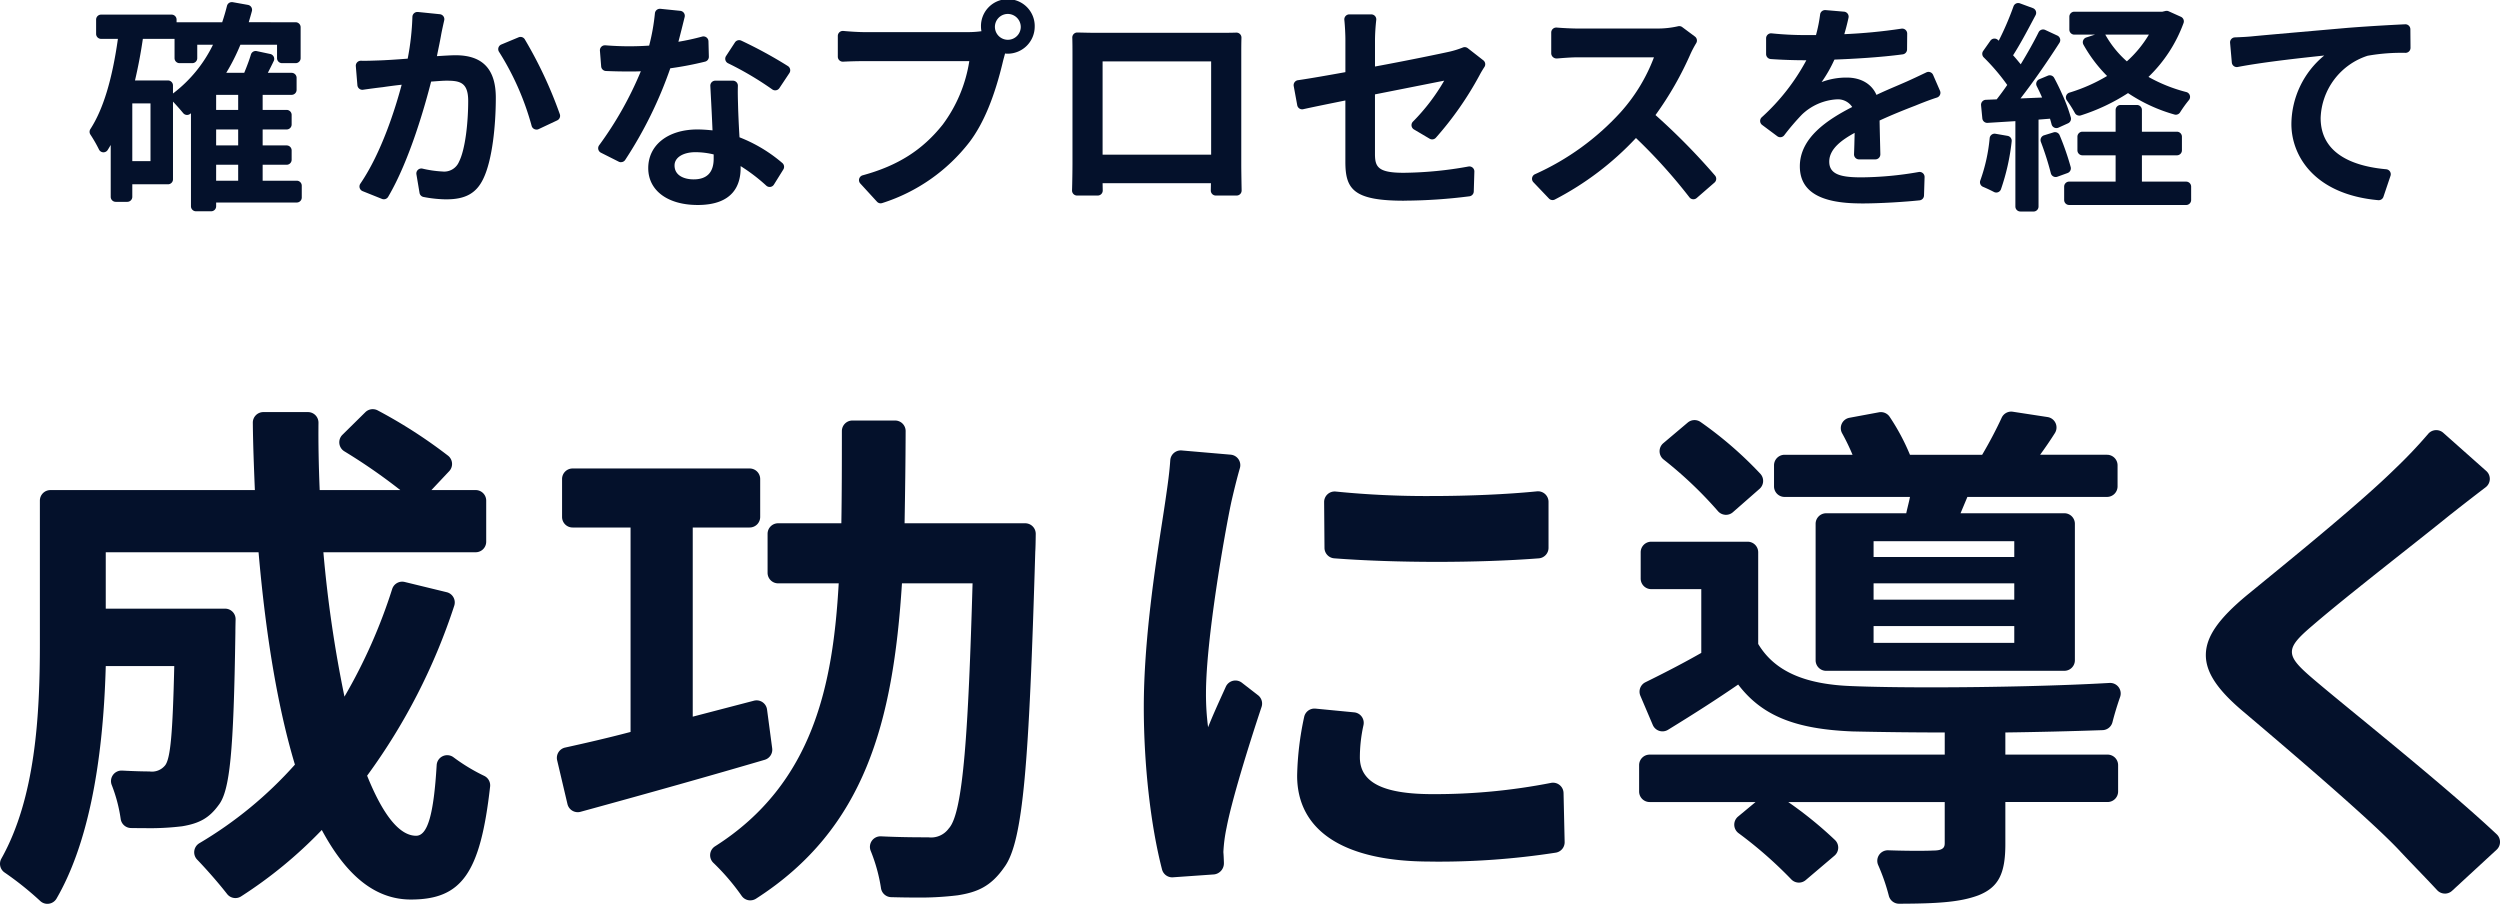 <svg xmlns="http://www.w3.org/2000/svg" width="474.447" height="171.528"><defs><clipPath id="a"><path data-name="長方形 434" fill="#04112b" d="M0 0h474.447v93.876H0z"/></clipPath></defs><g data-name="グループ 389"><g data-name="グループ 346" clip-path="url(#a)" fill="#04112b" transform="translate(0 77.652)"><path data-name="パス 224" d="M9 93.876a2 2 0 0 1-1.359-.532 60.2 60.2 0 0 0-6.75-5.4A2 2 0 0 1 .257 85.3C6.7 73.826 7.568 58.265 7.568 44.556v-27.2a2 2 0 0 1 2-2h38.8C48.2 11.2 48.024 6.9 47.98 2.573a2 2 0 0 1 2-2.02h8.461a2 2 0 0 1 2 2.019c-.039 3.924.034 7.986.23 12.783h15.3a108.561 108.561 0 0 0-10.641-7.37 2 2 0 0 1-.345-3.12L69.334.576A2 2 0 0 1 71.68.235a93.638 93.638 0 0 1 13.373 8.61 2 2 0 0 1 .195 2.923l-3.376 3.586h8.4a2 2 0 0 1 2 2v7.8a2 2 0 0 1-2 2h-28.9a236.734 236.734 0 0 0 4 27.4 101.687 101.687 0 0 0 9.053-20.416 2 2 0 0 1 1.906-1.4 2.027 2.027 0 0 1 .474.057l7.974 1.942A2 2 0 0 1 86.2 37.32a114.882 114.882 0 0 1-16.529 32.238c3.047 7.564 6.176 11.4 9.3 11.4 2.175 0 3.342-4.011 3.9-13.411a2 2 0 0 1 3.195-1.482 35.36 35.36 0 0 0 5.818 3.523 2 2 0 0 1 1.129 2.031c-1.855 16.431-5.369 21.44-15.043 21.44-6.606 0-12.135-4.319-16.9-13.2a84.1 84.1 0 0 1-15.315 12.605 2 2 0 0 1-2.659-.455c-1.541-1.981-3.772-4.544-5.682-6.529a2 2 0 0 1 .423-3.109A76.237 76.237 0 0 0 55.97 67.457c-3.176-10.557-5.5-24.116-6.9-40.3h-29v10.7h22.642a2 2 0 0 1 2 2.05c-.021.867-.041 1.821-.041 2.45-.325 22.732-1.043 30.083-3.2 32.8-1.74 2.381-3.558 3.445-6.9 4a50.35 50.35 0 0 1-7.055.356c-.86 0-1.75-.009-2.662-.023a2 2 0 0 1-1.95-1.727 28.728 28.728 0 0 0-1.7-6.441 2 2 0 0 1 1.859-2.735h.108c2.249.122 4.16.166 5.2.166a3.221 3.221 0 0 0 3-1.2c.981-1.372 1.4-5.941 1.7-18.8h-13c-.534 19.5-3.677 34.347-9.342 44.123a2 2 0 0 1-1.432.975 2.12 2.12 0 0 1-.3.022"/><path data-name="パス 225" d="M142.394 93.22a2 2 0 0 1-1.648-.864 42.456 42.456 0 0 0-5.358-6.257 2 2 0 0 1 .309-3.137c18.818-11.939 22.4-31.042 23.474-49.908h-11.5a2 2 0 0 1-2-2v-7.4a2 2 0 0 1 2-2h12c.091-5.531.1-11.435.1-17.5a2 2 0 0 1 2-2h8.1a2 2 0 0 1 2 2.006c-.017 5.881-.1 11.631-.2 17.495h22.891a2 2 0 0 1 2 2.02c-.017 1.652-.048 2.789-.09 3.38-1.184 39.96-2.254 55.043-5.9 59.9-2.544 3.663-5.159 4.724-8.8 5.3a59.01 59.01 0 0 1-8.085.425c-1.388 0-2.92-.022-4.57-.069a2 2 0 0 1-1.922-1.708 31.757 31.757 0 0 0-1.953-7.08 2 2 0 0 1 1.85-2.758h.1c3.831.187 7.181.187 8.981.187a4.138 4.138 0 0 0 3.864-1.654 1.36 1.36 0 0 1 .069-.082c2.717-3.056 3.666-18.688 4.468-46.467h-13.4c-1.677 26.335-7.03 46.59-27.7 59.85a2 2 0 0 1-1.079.316m-32.756-16.733a2 2 0 0 1-1.947-1.541l-1.958-8.309a2 2 0 0 1 1.515-2.412c3.628-.8 7.941-1.78 12.419-2.964v-38.8h-11a2 2 0 0 1-2-2v-7.2a2 2 0 0 1 2-2h33.6a2 2 0 0 1 2 2v7.2a2 2 0 0 1-2 2h-10.8v35.9l11.61-3.029a2.022 2.022 0 0 1 .505-.065A2 2 0 0 1 145.568 57l.977 7.359a2 2 0 0 1-1.419 2.183c-9.977 2.933-21.739 6.253-34.959 9.87a1.981 1.981 0 0 1-.528.071"/><path data-name="パス 226" d="M222.463 88.848a2 2 0 0 1-1.935-1.5c-2.167-8.379-3.46-19.89-3.46-30.792 0-12.615 2.176-26.691 3.477-35.1.241-1.56.454-2.937.623-4.1l.124-.859c.306-2.117.653-4.512.8-6.8a2 2 0 0 1 2-1.869c.057 0 .114 0 .172.007l9.292.8a2 2 0 0 1 1.749 2.549c-.81 2.8-1.6 6.323-1.636 6.472-1.227 5.785-4.8 26-4.8 36.3a48.366 48.366 0 0 0 .4 6.4c.915-2.285 1.916-4.49 2.885-6.622l.482-1.065a2.006 2.006 0 0 1 1.34-1.116 2.03 2.03 0 0 1 .482-.058 2 2 0 0 1 1.225.419l3.063 2.372a2 2 0 0 1 .673 2.213c-2.584 7.754-5.687 17.858-6.649 22.958a29.118 29.118 0 0 0-.6 4.6c.05.549.075 1.223.1 1.934v.108a2.118 2.118 0 0 1-1.854 2.194l-7.814.548h-.141m48.908-2.989c-16.252 0-25.2-5.789-25.2-16.3a57.521 57.521 0 0 1 1.331-11.133 2 2 0 0 1 1.958-1.6c.064 0 .129 0 .194.009l7.348.71a2 2 0 0 1 1.764 2.405 28.545 28.545 0 0 0-.691 6.114c0 4.777 4.385 7 13.8 7a114.3 114.3 0 0 0 22.477-2.133 2 2 0 0 1 2.378 1.919l.208 9.3a2 2 0 0 1-1.668 2.018 144.985 144.985 0 0 1-23.895 1.7M272.7 28.98c-6.925 0-13.849-.239-19.494-.674a2 2 0 0 1-1.846-1.978l-.069-8.691a2 2 0 0 1 2-2.015 2.069 2.069 0 0 1 .223.012 172.29 172.29 0 0 0 18.087.85c7.108 0 14.424-.323 20.077-.888a1.875 1.875 0 0 1 .2-.01 2 2 0 0 1 2 2v8.729a2 2 0 0 1-1.844 1.994c-5.561.433-12.426.671-19.332.671"/><path data-name="パス 227" d="M360.4 93.856a2 2 0 0 1-1.944-1.526 37.7 37.7 0 0 0-2.025-5.827 2 2 0 0 1 1.838-2.789h.073c2.478.09 4.564.1 5.587.1 1.329 0 2.389-.02 2.983-.056h.107c2.048-.017 2.048-.874 2.048-1.5v-7.7h-29.7a74.178 74.178 0 0 1 8.886 7.219 2 2 0 0 1-.1 2.954l-5.469 4.642a2 2 0 0 1-2.764-.168 79.7 79.7 0 0 0-9.995-8.752 2 2 0 0 1-.076-3.139l3.321-2.756h-20.1a2 2 0 0 1-2-2v-5a2 2 0 0 1 2-2h56v-4.2a804.64 804.64 0 0 1-17.5-.2c-10.938-.432-17.215-3.011-21.7-8.9-3.895 2.679-8.128 5.409-13.322 8.593a2 2 0 0 1-2.885-.922L311.31 54.4a2 2 0 0 1 .958-2.577c4.213-2.074 7.581-3.844 10.6-5.569v-12.1h-9.5a2 2 0 0 1-2-2v-5a2 2 0 0 1 2-2h18.3a2 2 0 0 1 2 2v17.4c3.083 5.138 8.74 7.68 17.8 8 3.772.155 8.948.237 14.981.237 12.058 0 25.046-.32 33.9-.836h.117a2 2 0 0 1 1.886 2.662 57.813 57.813 0 0 0-1.45 4.783 2 2 0 0 1-1.869 1.513c-5.841.206-12.4.363-18.46.443v4.2h19.4a2 2 0 0 1 2 2v5a2 2 0 0 1-2 2h-19.4v8c0 5.656-1.335 8.194-5.1 9.7-3.527 1.322-7.835 1.573-15.061 1.6Zm-13.834-44.2a2 2 0 0 1-2-2v-25.9a2 2 0 0 1 2-2h15.2c.089-.442.2-.882.306-1.332.142-.579.284-1.158.4-1.769h-23.8a2 2 0 0 1-2-2v-4a2 2 0 0 1 2-2h12.9a40.811 40.811 0 0 0-1.98-4.091 2 2 0 0 1 1.387-2.93L356.59.591a1.967 1.967 0 0 1 .365-.033 2 2 0 0 1 1.668.9 41.4 41.4 0 0 1 3.848 7.2h13.7c1.313-2.216 2.7-4.841 3.7-7.025a2 2 0 0 1 1.814-1.171 2.071 2.071 0 0 1 .3.023l6.6 1.011a2 2 0 0 1 1.384 3.052 72.602 72.602 0 0 1-2.8 4.105h12.7a2 2 0 0 1 2 2v4a2 2 0 0 1-2 2h-26.5l-1.3 3.1h19.7a2 2 0 0 1 2 2v25.9a2 2 0 0 1-2 2Zm9-5.3h26.7v-3.2h-26.7Zm0-8.2h26.7v-3.1h-26.7Zm0-8.1h26.7v-3h-26.7Zm-28.177-8.014a2 2 0 0 1-1.381-.716 75.937 75.937 0 0 0-10.3-9.778 2 2 0 0 1-.045-3.094l4.631-3.91a2 2 0 0 1 2.451-.1A72.82 72.82 0 0 1 334.11 12.3a2 2 0 0 1-.186 2.822l-5.055 4.431a2 2 0 0 1-1.318.5c-.053 0-.1 0-.158-.006"/><path data-name="パス 228" d="M463.99 91.93a1.991 1.991 0 0 1-1.465-.639 314.216 314.216 0 0 0-3.743-3.939l-.108-.112c-1.19-1.239-2.371-2.468-3.5-3.68-4.022-4.247-13.708-12.854-29.6-26.3-4.826-4.088-6.97-7.367-6.952-10.633.019-3.425 2.367-6.826 7.852-11.369l2.133-1.744c7.863-6.422 19.745-16.125 25.868-22.157a90.166 90.166 0 0 0 6.331-6.657 2 2 0 0 1 1.388-.718c.051 0 .1-.006.152-.006a2 2 0 0 1 1.329.505l8.167 7.253a2 2 0 0 1-.119 3.088 499.38 499.38 0 0 0-6.053 4.689l-.7.548c-2.225 1.808-5.3 4.239-8.554 6.812-6.241 4.936-13.252 10.48-17.547 14.189-2.6 2.207-3.912 3.581-3.913 5 0 1.439 1.326 2.823 4.114 5.2 2.069 1.763 5.047 4.207 8.5 7.037l.126.1c8.012 6.575 18.986 15.581 26.124 22.279a2 2 0 0 1-.013 2.929l-8.458 7.8a1.993 1.993 0 0 1-1.355.529"/></g><g data-name="グループ 348"><g data-name="グループ 349" fill="#04112b"><path data-name="パス 229" d="M37.188 40.096a.948.948 0 0 1-.948-.948V21.499l-.169.123a.947.947 0 0 1-1.3-.147 43.742 43.742 0 0 0-1.941-2.193v14.746a.948.948 0 0 1-.948.948h-6.775v2.38a.948.948 0 0 1-.948.948h-2.2a.948.948 0 0 1-.948-.948v-9.844c-.2.341-.387.656-.573.951a.947.947 0 0 1-.8.443h-.047a.95.95 0 0 1-.8-.521 26.137 26.137 0 0 0-1.626-2.836.948.948 0 0 1-.013-1.049c2.419-3.742 4.128-9.342 5.225-17.122h-3.189a.947.947 0 0 1-.948-.948V3.721a.947.947 0 0 1 .948-.948h13.374a.948.948 0 0 1 .948.948v.5h8.659c.367-1.1.664-2.117.907-3.1A.947.947 0 0 1 44 .4a1.011 1.011 0 0 1 .168.014l2.888.516a.949.949 0 0 1 .75 1.177c-.191.716-.4 1.421-.6 2.11l8.9.006a.948.948 0 0 1 .948.948v5.867a.948.948 0 0 1-.948.948h-2.582a.948.948 0 0 1-.948-.948V8.489h-6.953a38.128 38.128 0 0 1-2.687 5.332h3.413c.58-1.409.994-2.541 1.267-3.463a.947.947 0 0 1 1.106-.658l2.567.546a.949.949 0 0 1 .659 1.336c-.323.678-.69 1.411-1.119 2.239h4.511a.948.948 0 0 1 .948.948v2.284a.948.948 0 0 1-.948.948h-5.494v2.859H54.4a.948.948 0 0 1 .948.948v1.814a.948.948 0 0 1-.948.948h-4.554v3.028H54.4a.948.948 0 0 1 .948.948v1.772a.948.948 0 0 1-.948.948h-4.554v3.029h6.474a.948.948 0 0 1 .948.948v2.242a.948.948 0 0 1-.948.948h-15.3v.716a.948.948 0 0 1-.948.948Zm3.829-5.8H45.2v-3.029h-4.18Zm-15.91-3.712h3.455V19.622h-3.455Zm15.91-2.986H45.2v-3.029h-4.18Zm0-6.739H45.2V18h-4.18ZM27.111 7.378a92.48 92.48 0 0 1-1.493 7.89h6.261a.948.948 0 0 1 .948.948v1.527l.017-.013a25.632 25.632 0 0 0 7.576-9.241h-2.986v2.549a.948.948 0 0 1-.948.948h-2.412a.947.947 0 0 1-.948-.948v-3.66Z"/><path data-name="パス 230" d="M84.758 37.835a24.058 24.058 0 0 1-4.391-.456.949.949 0 0 1-.748-.772l-.592-3.526a.949.949 0 0 1 .935-1.105.9.9 0 0 1 .207.024 21.06 21.06 0 0 0 3.779.546 3.049 3.049 0 0 0 3.157-1.834c1.214-2.385 1.749-7.517 1.749-11.56 0-3.572-1.638-3.839-4.138-3.839-.557 0-1.349.059-2.265.125l-.634.046c-1.076 4.24-4.02 14.859-8.152 21.867a.95.95 0 0 1-1.169.4l-3.68-1.476a.949.949 0 0 1-.431-1.414c4.048-5.932 6.652-14.315 7.843-18.782a96.115 96.115 0 0 0-3.626.469c-.9.1-2.4.293-3.692.484a.982.982 0 0 1-.138.01.949.949 0 0 1-.945-.87l-.3-3.617a.948.948 0 0 1 .945-1.026h.026c.227.007.46.009.7.009.632 0 1.26-.021 1.9-.042l.812-.027c1.276-.041 3.267-.165 5.463-.34a49.956 49.956 0 0 0 .893-7.926.948.948 0 0 1 .948-.93h.1l4.161.425a.949.949 0 0 1 .828 1.153c-.189.836-.381 1.707-.53 2.453a74.594 74.594 0 0 1-.518 2.686c-.114.557-.228 1.112-.336 1.665l.489-.03c1.272-.078 2.312-.14 3.051-.14 5.138 0 7.635 2.636 7.635 8.061 0 5.08-.628 11.793-2.389 15.4-1.3 2.719-3.381 3.882-6.953 3.882m17.057-13.24a.948.948 0 0 1-.915-.7 51.7 51.7 0 0 0-6.171-14.024.948.948 0 0 1 .413-1.416l3.282-1.368a.949.949 0 0 1 1.16.358 80.333 80.333 0 0 1 6.665 14.237.948.948 0 0 1-.491 1.168l-3.532 1.662a.945.945 0 0 1-.4.091"/><path data-name="パス 231" d="M132.406 38.902c-5.7 0-9.384-2.745-9.384-6.995 0-4.389 3.755-7.338 9.342-7.338.974 0 1.946.084 2.857.172a537.31 537.31 0 0 0-.333-6.825l-.083-1.606a.946.946 0 0 1 .946-1h3.336a.947.947 0 0 1 .948.979c-.038 1.136-.008 2.262.025 3.451l.026.983c.029.828.114 3.024.256 5.335a28.169 28.169 0 0 1 8.128 4.878.949.949 0 0 1 .191 1.223l-1.791 2.875a.948.948 0 0 1-.67.438.918.918 0 0 1-.135.009.947.947 0 0 1-.631-.241 34.05 34.05 0 0 0-4.879-3.722v.39c0 3.191-1.413 6.995-8.147 6.995m-.384-10.024c-2.4 0-4.01 1.012-4.01 2.517 0 1.95 1.873 2.645 3.626 2.645 2.519 0 3.8-1.32 3.8-3.923v-.81a14.953 14.953 0 0 0-3.413-.427m-14.175 1.903a.937.937 0 0 1-.426-.1l-3.385-1.706a.948.948 0 0 1-.324-1.425 67.177 67.177 0 0 0 7.9-14.029c-.724.043-1.429.043-2.175.043-1.491 0-2.9-.028-4.448-.092a.947.947 0 0 1-.906-.874l-.236-2.983a.948.948 0 0 1 .946-1.021.758.758 0 0 1 .08 0 57.21 57.21 0 0 0 4.518.187 57.42 57.42 0 0 0 3.8-.128 39.349 39.349 0 0 0 1.091-6.116.947.947 0 0 1 .945-.869h.1l3.776.386a.948.948 0 0 1 .826 1.168l-.028.115c-.316 1.281-.715 2.9-1.161 4.587a45.442 45.442 0 0 0 4.507-.985.981.981 0 0 1 .25-.033.948.948 0 0 1 .948.923l.076 2.923a.946.946 0 0 1-.718.944 62.464 62.464 0 0 1-6.6 1.261 78.459 78.459 0 0 1-8.567 17.4.947.947 0 0 1-.785.415m29.258-13.629a.945.945 0 0 1-.56-.183 60.493 60.493 0 0 0-8.384-4.957.948.948 0 0 1-.381-1.372l1.687-2.585a.947.947 0 0 1 .794-.429.932.932 0 0 1 .4.087 83.438 83.438 0 0 1 8.869 4.84.95.95 0 0 1 .271 1.32l-1.9 2.856a.944.944 0 0 1-.624.407.883.883 0 0 1-.165.015"/><path data-name="パス 232" d="M167.135 38.588a.949.949 0 0 1-.7-.307l-3.167-3.457a.948.948 0 0 1 .45-1.555c6.663-1.818 11.35-4.79 15.2-9.637a27.138 27.138 0 0 0 5.035-12.032h-19.877c-1.31 0-2.8.039-4.078.107h-.05a.947.947 0 0 1-.948-.948V6.82a.949.949 0 0 1 .948-.948h.091c1.371.132 3.031.224 4.037.224h19.749a18.835 18.835 0 0 0 2.431-.172 4.746 4.746 0 0 1-.085-.81 5.1 5.1 0 1 1 10.194 0 5.144 5.144 0 0 1-5.075 5.076 2.366 2.366 0 0 1-.548-.041l-.348 1.278c-1.616 6.887-3.711 11.974-6.4 15.526a33.9 33.9 0 0 1-16.559 11.581.943.943 0 0 1-.3.049M191.29 2.645a2.453 2.453 0 1 0 2.43 2.474 2.477 2.477 0 0 0-2.43-2.474"/><path data-name="パス 233" d="M230.732 37.11a.948.948 0 0 1-.948-.966l.025-1.38h-20.56l.026 1.38a.95.95 0 0 1-.948.966h-3.928a.95.95 0 0 1-.948-.979c.048-1.47.082-4 .082-4.993V10.28c0-.872 0-2.074-.035-3.133a.948.948 0 0 1 .948-.979h.023c1.351.032 2.576.061 3.5.061h23.477c.83 0 1.984 0 3.177-.04h.032a.948.948 0 0 1 .947.98c-.035 1.045-.035 2.165-.035 3.112v20.9c0 1.187.044 3.609.068 4.963a.95.95 0 0 1-.948.966Zm-21.483-7.763h20.6v-17.7h-20.6Z"/><path data-name="パス 234" d="M266.455 38.091c-9.586 0-11.133-2.175-11.133-7.379V19.067l-.317.064c-3.135.635-5.843 1.184-7.68 1.593a.947.947 0 0 1-1.138-.754l-.667-3.639a.947.947 0 0 1 .8-1.109c2.493-.363 6.274-1.033 9.007-1.53v-6.1c0-.941-.063-2.486-.2-3.815a.948.948 0 0 1 .928-1.047h4.188a.949.949 0 0 1 .941 1.057 36.755 36.755 0 0 0-.239 3.806v5.033c6.493-1.2 12.414-2.436 14.118-2.815a17.414 17.414 0 0 0 2.533-.788.934.934 0 0 1 .373-.077.95.95 0 0 1 .584.2l2.949 2.3a.949.949 0 0 1 .211 1.264 17.863 17.863 0 0 0-.935 1.576 62.789 62.789 0 0 1-8.3 11.876.949.949 0 0 1-1.167.16l-2.972-1.757a.948.948 0 0 1-.186-1.489 37.976 37.976 0 0 0 5.926-7.767c-.586.113-4.149.821-4.149.821-2.457.488-5.679 1.128-8.989 1.781v11.3c0 2.435.535 3.582 5.417 3.582a72.054 72.054 0 0 0 12.331-1.194.892.892 0 0 1 .166-.014.948.948 0 0 1 .948.975l-.113 3.782a.948.948 0 0 1-.823.912 100.752 100.752 0 0 1-12.423.828"/><path data-name="パス 235" d="M294.644 37.97a.945.945 0 0 1-.686-.294l-2.951-3.094a.948.948 0 0 1 .315-1.527 49.177 49.177 0 0 0 16.208-11.727 32.92 32.92 0 0 0 6.355-10.45h-14.46c-1.245 0-2.8.127-3.829.211 0 0-.153.01-.181.01a1.028 1.028 0 0 1-.677-.246.987.987 0 0 1-.347-.7V6.177a.948.948 0 0 1 .948-.948.77.77 0 0 1 .082 0c1.345.116 3.092.185 4 .185h15.014a17.463 17.463 0 0 0 4.013-.428.984.984 0 0 1 .24-.03.948.948 0 0 1 .565.187l2.407 1.791a.948.948 0 0 1 .247 1.248 20.649 20.649 0 0 0-1.03 1.924 62.9 62.9 0 0 1-6.7 11.73 122.272 122.272 0 0 1 11.3 11.481.948.948 0 0 1-.1 1.328l-3.386 2.94a.947.947 0 0 1-.622.232.877.877 0 0 1-.1-.006.945.945 0 0 1-.658-.373 101.208 101.208 0 0 0-10.141-11.247 56.754 56.754 0 0 1-15.408 11.681.951.951 0 0 1-.421.1"/><path data-name="パス 236" d="M353.172 38.603c-7.807 0-11.6-2.3-11.6-7.038 0-5.46 5.312-8.886 9.939-11.26a3.252 3.252 0 0 0-2.943-1.45 10.444 10.444 0 0 0-6.612 2.9 45.193 45.193 0 0 0-3.353 3.926.948.948 0 0 1-1.31.173l-2.874-2.142a.946.946 0 0 1-.087-1.446 40.1 40.1 0 0 0 8.477-10.834h-.518c-1.533 0-4.141-.07-6.245-.226a.948.948 0 0 1-.878-.945v-2.99a.948.948 0 0 1 .948-.948.827.827 0 0 1 .108.007 61.366 61.366 0 0 0 6.365.326h2.047a27.977 27.977 0 0 0 .782-3.9.948.948 0 0 1 .94-.841.782.782 0 0 1 .082 0l3.524.3a.949.949 0 0 1 .846 1.147 41.863 41.863 0 0 1-.8 3.123 102.326 102.326 0 0 0 10.835-1.045.909.909 0 0 1 .152-.012.947.947 0 0 1 .948.956l-.026 3a.948.948 0 0 1-.822.931c-4.311.581-9.429.862-12.963.994a25.722 25.722 0 0 1-2.431 4.266 13.27 13.27 0 0 1 4.777-.853c2.678 0 4.73 1.2 5.631 3.285 1.479-.7 2.766-1.248 4.011-1.781.612-.262 1.161-.5 1.7-.736 1.179-.527 2.291-1.056 3.4-1.583l.363-.172a.936.936 0 0 1 .406-.092.965.965 0 0 1 .334.061.947.947 0 0 1 .536.51l1.312 3.017a.948.948 0 0 1-.581 1.282c-1.572.5-3.475 1.274-4.022 1.5-2.114.816-4.394 1.721-6.867 2.858.027 1.492.072 3.294.111 4.9l.036 1.506a.95.95 0 0 1-.948.971h-3.1a.948.948 0 0 1-.947-.99c.048-1.1.08-2.457.11-3.781l.007-.262c-2.244 1.229-4.82 2.96-4.82 5.459s2.351 2.985 6.143 2.985a65.58 65.58 0 0 0 10.833-1.013.923.923 0 0 1 .169-.015.948.948 0 0 1 .947.978l-.108 3.5a.948.948 0 0 1-.848.913c-2.706.284-7.34.59-11.12.59"/><path data-name="パス 237" d="M383.425 40.139a.948.948 0 0 1-.948-.948v-16.2c-.107.008-5.311.33-5.331.33a.948.948 0 0 1-.942-.856l-.241-2.486a.948.948 0 0 1 .9-1.038l2.07-.086a55.252 55.252 0 0 0 2-2.73 39.207 39.207 0 0 0-4.468-5.242.948.948 0 0 1-.1-1.213l1.366-1.941a.945.945 0 0 1 .662-.4.915.915 0 0 1 .114-.007.951.951 0 0 1 .623.233l.189.166a56.319 56.319 0 0 0 2.8-6.511.953.953 0 0 1 .49-.545.97.97 0 0 1 .4-.089.949.949 0 0 1 .328.058l2.464.909a.95.95 0 0 1 .51 1.333c-1.422 2.689-2.892 5.47-4.272 7.617.411.443.776.886 1.112 1.295l.341.413c1.383-2.284 2.524-4.328 3.393-6.081a.95.95 0 0 1 1.248-.44l2.308 1.072a.948.948 0 0 1 .4 1.373c-2.486 3.874-5.112 7.625-7.393 10.557l4.1-.171c-.338-.77-.682-1.5-1.019-2.168a.95.95 0 0 1 .481-1.3l1.633-.682a.936.936 0 0 1 .365-.073.948.948 0 0 1 .834.5 42.859 42.859 0 0 1 1.545 3.173 6.7 6.7 0 0 1 .043.085 29.888 29.888 0 0 1 1.569 4.249.946.946 0 0 1-.525 1.105l-1.819.823a.945.945 0 0 1-.8-.009.951.951 0 0 1-.509-.62 21.082 21.082 0 0 0-.3-1.068c-.077.008-2.176.172-2.176.172v16.5a.948.948 0 0 1-.948.948Zm9.256-1.237a.947.947 0 0 1-.948-.948v-2.54a.947.947 0 0 1 .948-.948h8.818v-4.991h-6.3a.948.948 0 0 1-.948-.948v-2.583a.948.948 0 0 1 .948-.948h6.3v-4.127a.948.948 0 0 1 .948-.948h3.095a.947.947 0 0 1 .948.948v4.127h6.645a.948.948 0 0 1 .948.948v2.583a.948.948 0 0 1-.948.948h-6.645v4.994h8.394a.948.948 0 0 1 .948.948v2.54a.948.948 0 0 1-.948.948Zm-13.829-2.363a.949.949 0 0 1-.438-.107 29.585 29.585 0 0 0-2.075-.975.948.948 0 0 1-.512-1.227 32.256 32.256 0 0 0 1.769-8.018.946.946 0 0 1 1.1-.828l2.3.4a.947.947 0 0 1 .779 1.048 41.3 41.3 0 0 1-2.039 9.094.942.942 0 0 1-.886.613m11.277-2.942a.947.947 0 0 1-.921-.727 56.571 56.571 0 0 0-1.894-5.954.947.947 0 0 1 .608-1.237l1.8-.557a.946.946 0 0 1 1.155.54 49.832 49.832 0 0 1 2.1 6.043.949.949 0 0 1-.592 1.132l-1.933.7a.936.936 0 0 1-.324.058m4.473-11.656a.948.948 0 0 1-.831-.494 22.758 22.758 0 0 0-1.52-2.4.947.947 0 0 1 .486-1.466 32.264 32.264 0 0 0 7.15-3.158 27.07 27.07 0 0 1-4.487-5.94.948.948 0 0 1 .531-1.367l1.653-.542h-3.915a.948.948 0 0 1-.948-.948V3.169a.948.948 0 0 1 .948-.948h16.711l.582-.137a.9.9 0 0 1 .219-.027.952.952 0 0 1 .389.083l2.321 1.045a.948.948 0 0 1 .5 1.2 27.088 27.088 0 0 1-6.655 10.211 29.745 29.745 0 0 0 7.186 2.875.949.949 0 0 1 .493 1.52 23.726 23.726 0 0 0-1.684 2.338.95.95 0 0 1-.8.442.9.9 0 0 1-.268-.039 30.857 30.857 0 0 1-8.806-4.065 37.14 37.14 0 0 1-8.954 4.231.95.95 0 0 1-.3.048m4.939-15.377a19.251 19.251 0 0 0 4.094 5.076 21.586 21.586 0 0 0 4.18-5.076Z"/><path data-name="パス 238" d="M451.342 37.99c-12.167-1.1-16.484-8.469-16.484-14.444a16.979 16.979 0 0 1 6.233-13.01c-3.416.361-11.412 1.207-16.414 2.176a.9.9 0 0 1-.181.018.95.95 0 0 1-.944-.865l-.33-3.742a.948.948 0 0 1 .911-1.03c1.284-.046 2.457-.114 3.138-.182 2.45-.239 6.616-.6 11.545-1.035l6.67-.586c4.707-.37 9.231-.6 10.958-.681h.045a.947.947 0 0 1 .948.94l.028 3.524a.948.948 0 0 1-.941.956 36.8 36.8 0 0 0-7.2.551 12.862 12.862 0 0 0-8.915 11.815c0 7.123 6.768 9.219 12.445 9.726a.948.948 0 0 1 .814 1.246l-1.342 3.98a.949.949 0 0 1-.9.646h-.085"/></g></g></g></svg>
